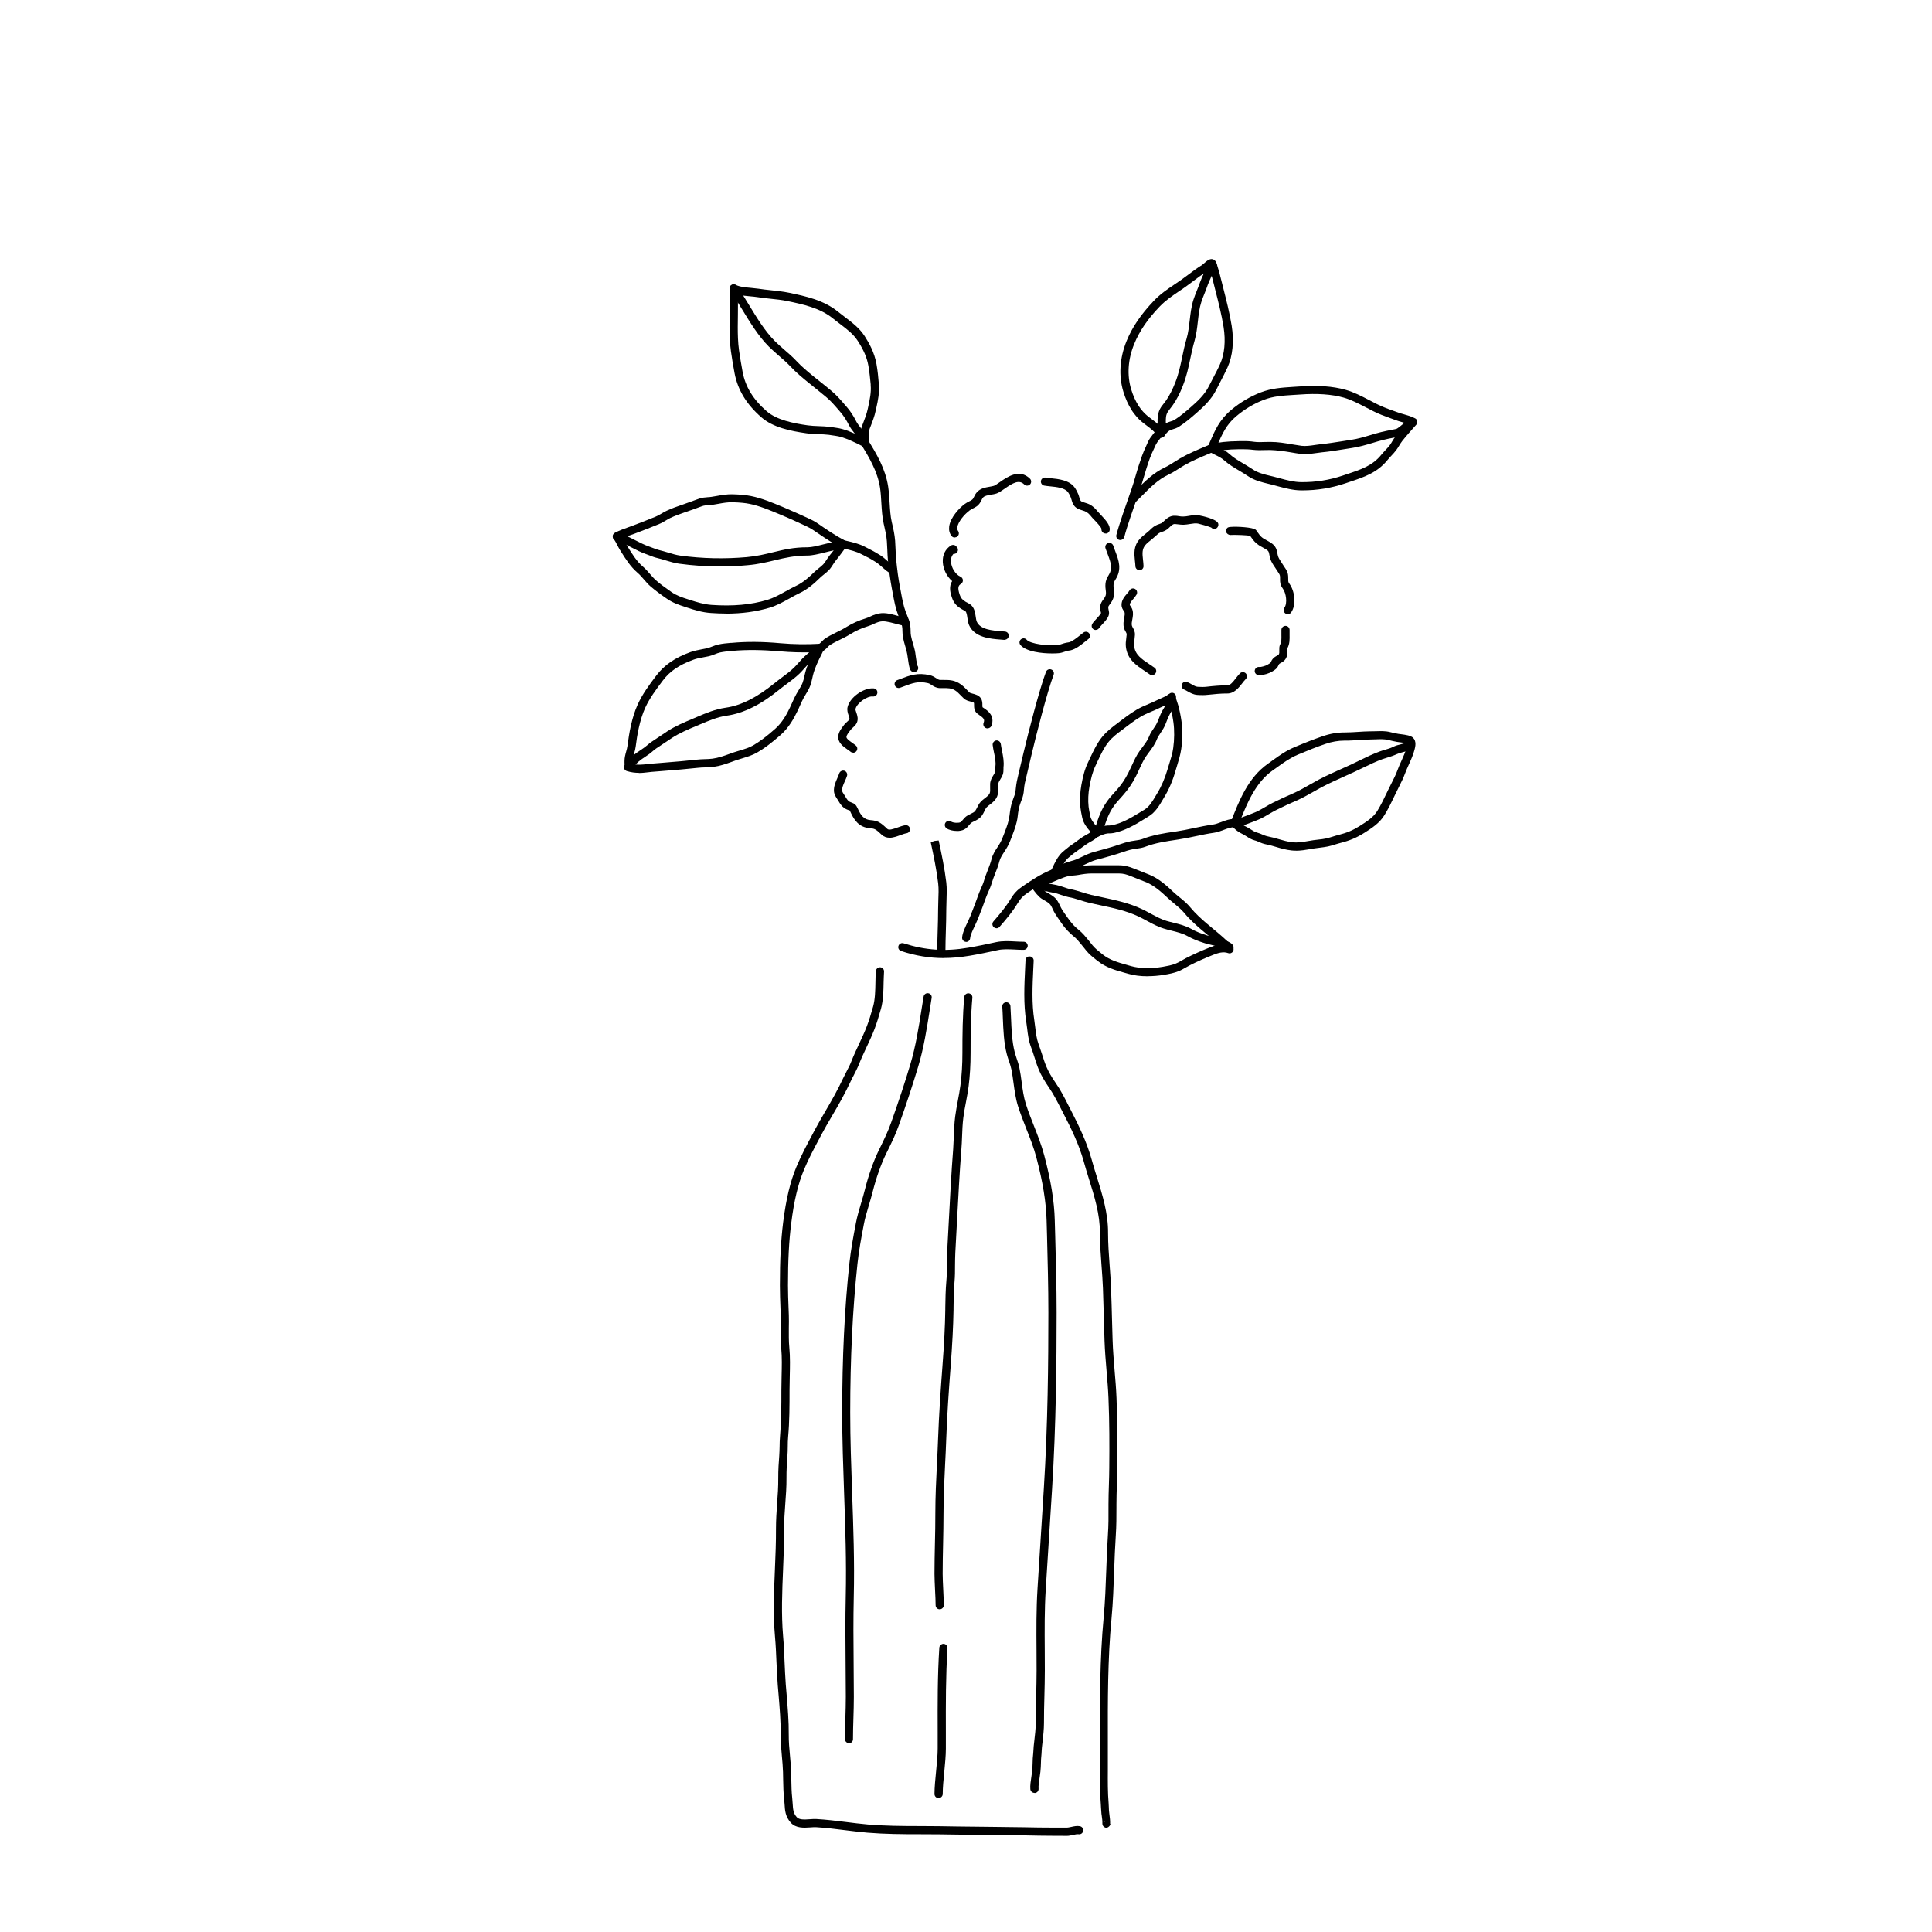 <?xml version="1.0" encoding="UTF-8"?>
<svg xmlns="http://www.w3.org/2000/svg" id="b" data-name="レイヤー 2" viewBox="0 0 271.93 271.93">
  <defs>
    <style>
      .d {
        fill: none;
      }
    </style>
  </defs>
  <g id="c" data-name="レイヤー 1">
    <g>
      <rect class="d" width="271.93" height="271.93"></rect>
      <g>
        <g>
          <g>
            <path d="M132.85,134.85c-2.02,0-3.97-.32-6.02-.99-.3-.1-.47-.42-.37-.72.1-.3.42-.47.72-.37,3.05.98,5.85,1.18,9.1.62,1.36-.23,2.63-.5,3.96-.79.85-.18,1.78-.14,2.68-.09.36.02.72.04,1.06.04h.1c.32,0,.57.26.57.57s-.26.57-.57.57h-.13s-.02,0-.03,0c-.39,0-.72-.02-1.06-.04-.83-.04-1.68-.08-2.38.07-1.35.29-2.62.57-4.01.8-1.26.21-2.46.32-3.63.32Z"></path>
            <path d="M155.74,257.26c-.09,0-.18-.02-.27-.07-.2-.1-.32-.31-.31-.53.01-.35-.03-.72-.09-1.1l-.04-.27c-.03-.27-.04-.54-.06-.81,0-.18-.01-.36-.03-.55-.14-1.58-.13-3.21-.12-4.77v-1.22s0-2.8,0-2.8c-.01-5.73-.03-11.66.52-17.47.21-2.23.29-4.51.37-6.72.06-1.62.12-3.29.23-4.94.09-1.29.09-2.6.08-3.88v-.38c0-.93.03-1.87.06-2.8.02-.78.05-1.57.05-2.36.03-3.11.03-6.44-.11-9.78-.05-1.28-.16-2.58-.27-3.84-.12-1.41-.24-2.87-.29-4.32l-.08-2.77c-.04-1.52-.09-3.03-.14-4.55-.04-1.06-.12-2.13-.2-3.19-.11-1.51-.23-3.07-.23-4.62.02-2.59-.77-5.13-1.54-7.58-.25-.82-.51-1.63-.73-2.45-.68-2.44-1.76-4.63-2.9-6.84l-.31-.6c-.52-1.01-1.05-2.06-1.68-2.97-.62-.89-1.1-1.73-1.42-2.48-.26-.62-.47-1.26-.66-1.88-.14-.45-.29-.91-.46-1.35-.33-.88-.44-1.76-.54-2.62-.04-.32-.08-.64-.13-.96-.4-2.52-.27-5.09-.15-7.58l.05-1.04c.01-.32.23-.58.6-.55.32.01.56.28.55.6l-.05,1.04c-.12,2.54-.24,4.94.14,7.35.05.33.09.67.13,1,.1.82.19,1.6.47,2.35.17.46.32.94.48,1.41.2.63.39,1.22.63,1.79.29.68.73,1.45,1.3,2.27.68.97,1.23,2.05,1.76,3.1l.31.6c1.12,2.18,2.28,4.52,2.99,7.07.22.81.47,1.61.72,2.41.79,2.54,1.61,5.17,1.59,7.93,0,1.5.11,3.04.22,4.53.08,1.08.16,2.16.2,3.24.06,1.52.1,3.04.14,4.56l.08,2.76c.04,1.42.17,2.86.28,4.26.11,1.27.22,2.59.27,3.89.14,3.36.13,6.71.11,9.83,0,.8-.03,1.59-.06,2.38-.03.92-.06,1.84-.06,2.76v.38c0,1.29,0,2.63-.09,3.95-.11,1.63-.17,3.29-.23,4.91-.08,2.22-.16,4.52-.37,6.78-.55,5.75-.53,11.65-.52,17.36v2.8s0,1.23,0,1.23c-.01,1.54-.02,3.14.11,4.67.02.2.03.4.03.6,0,.24.02.47.05.71l.03.26c.06.42.11.85.1,1.3h-.04s.1.05.1.05c-.04.1-.11.26-.29.39-.1.08-.22.11-.34.11ZM155.39,256.23c-.05.04-.09.09-.1.12l.24.07-.14-.19Z"></path>
            <path d="M149.57,258.39c-.21,0-.42,0-.63,0h-.62c-1.39,0-2.77-.03-4.16-.06-3.11-.06-6.22-.06-9.33-.11-1.76-.03-3.51-.05-5.27-.05-2.64,0-5.03-.02-7.46-.22-1.05-.09-2.1-.22-3.16-.35-1.34-.17-2.72-.34-4.08-.42-.25,0-.52,0-.81.03-.9.06-2.02.14-2.75-.67-.77-.86-.82-1.75-.87-2.6-.01-.22-.03-.46-.06-.7-.11-.93-.12-1.86-.14-2.76,0-.35-.01-.7-.02-1.05-.02-.75-.09-1.5-.16-2.25-.09-.99-.18-2.02-.17-3.05.02-1.83-.14-3.72-.29-5.54l-.12-1.42c-.08-1.07-.13-2.15-.18-3.22-.05-1.18-.1-2.41-.21-3.6-.28-3.16-.14-6.37-.01-9.48.08-1.88.16-3.82.15-5.71,0-1.2.08-2.4.16-3.56.09-1.16.17-2.37.16-3.54-.01-1.13.07-2.28.14-3.16.03-.43.04-.86.05-1.3,0-.48.02-.96.06-1.45.19-2.13.19-4.34.19-6.48,0-.69.02-1.32.03-1.94.03-1.31.07-2.67-.05-3.96-.09-.96-.08-1.92-.07-2.85,0-.59.01-1.18,0-1.77l-.04-1.04c-.04-1.05-.08-2.1-.08-3.16,0-3.62.14-6.37.46-8.92.41-3.25,1-5.73,1.87-7.8.66-1.57,1.46-3.09,2.25-4.56l.25-.48c.49-.92,1.01-1.81,1.53-2.71.45-.77.9-1.54,1.33-2.33.44-.8.85-1.61,1.24-2.44.14-.3.3-.59.45-.89.25-.49.5-.95.68-1.43.33-.84.71-1.65,1.08-2.44.38-.82.78-1.66,1.1-2.51.29-.76.57-1.64.88-2.76.28-1.01.31-2.25.33-3.45.01-.55.02-1.07.06-1.55.02-.32.32-.55.62-.53.32.02.55.3.53.61-.03.46-.04.97-.06,1.49-.02,1.21-.05,2.58-.37,3.73-.32,1.15-.61,2.06-.91,2.86-.34.89-.75,1.76-1.14,2.59-.36.77-.73,1.56-1.05,2.37-.21.53-.48,1.05-.73,1.54-.15.28-.3.56-.43.85-.4.85-.82,1.67-1.27,2.5-.43.8-.89,1.58-1.35,2.36-.52.88-1.03,1.76-1.51,2.66l-.25.48c-.77,1.44-1.57,2.94-2.2,4.46-.83,1.98-1.4,4.37-1.79,7.51-.32,2.5-.46,5.21-.46,8.78,0,1.05.04,2.08.08,3.12l.04,1.05c.02.61.01,1.22,0,1.82,0,.94-.02,1.83.07,2.74.13,1.36.09,2.75.06,4.1-.02.62-.03,1.23-.03,1.84,0,2.24,0,4.47-.2,6.65-.04.45-.05.91-.05,1.36,0,.46-.02.91-.05,1.37-.07.85-.14,1.97-.13,3.05.01,1.22-.08,2.45-.17,3.64-.08,1.14-.17,2.32-.16,3.47.01,1.92-.07,3.88-.15,5.77-.13,3.07-.26,6.25,0,9.33.11,1.22.16,2.46.21,3.65.05,1.06.09,2.12.17,3.18l.12,1.42c.15,1.85.32,3.77.3,5.65-.01.97.08,1.97.17,2.93.07.77.14,1.54.17,2.31.01.36.02.71.02,1.07.02.91.03,1.77.13,2.64.03.26.05.52.06.76.05.78.08,1.35.58,1.91.35.39,1.09.34,1.81.29.34-.02.66-.05.95-.03,1.4.08,2.8.25,4.16.42,1.04.13,2.07.26,3.11.35,2.39.2,4.75.22,7.36.22,1.76,0,3.53.03,5.29.06,3.11.05,6.22.05,9.33.11,1.38.03,2.76.05,4.14.05h.63c.41,0,.83,0,1.23,0,.19,0,.41-.06.62-.1.4-.09.81-.18,1.22-.1.31.06.52.36.46.67-.06.31-.35.52-.67.46-.17-.03-.49.04-.76.1-.28.06-.57.13-.85.13-.21,0-.42,0-.63,0Z"></path>
          </g>
          <path d="M119.5,245.35c-.32,0-.57-.26-.57-.57,0-1,.03-1.99.06-2.98.03-.98.06-1.97.06-2.98,0-1.59-.01-3.19-.03-4.78-.03-3.05-.05-6.21.02-9.32.11-4.84-.06-9.77-.23-14.53-.13-3.72-.27-7.57-.27-11.37,0-7.74.33-14.64,1.02-21.07.2-1.84.54-3.67.88-5.44l.02-.12c.19-.99.47-1.95.75-2.88.18-.61.37-1.23.52-1.85.51-2.05,1.2-3.99,1.98-5.6l.17-.34c.58-1.19,1.13-2.32,1.56-3.55,1.14-3.22,1.97-5.75,2.7-8.2.75-2.52,1.17-5.16,1.57-7.72.09-.59.19-1.19.29-1.78.05-.31.35-.53.66-.47.31.05.53.35.47.66-.1.59-.19,1.18-.28,1.78-.41,2.59-.83,5.27-1.61,7.87-.74,2.46-1.57,5.01-2.72,8.25-.45,1.29-1.04,2.5-1.62,3.67l-.17.34c-.75,1.54-1.4,3.4-1.9,5.37-.16.64-.35,1.27-.54,1.91-.28.94-.55,1.83-.72,2.76l-.02.12c-.35,1.82-.67,3.55-.86,5.35-.68,6.39-1.02,13.25-1.02,20.95,0,3.78.14,7.62.27,11.33.17,4.78.35,9.72.23,14.6-.07,3.09-.05,6.23-.02,9.28.01,1.6.03,3.19.03,4.79,0,1.02-.03,2.02-.06,3.02-.03.98-.06,1.96-.06,2.95,0,.32-.26.57-.57.57Z"></path>
          <path d="M132.26,226.51c-.32,0-.57-.26-.57-.57,0-.54-.04-1.34-.08-2.14-.04-.85-.08-1.7-.08-2.28,0-1.39.03-2.78.06-4.18.03-1.45.07-2.91.06-4.37,0-2.28.11-4.59.22-6.82.06-1.17.12-2.35.16-3.52.13-3.55.38-7.15.61-10.2.25-3.29.38-5.78.41-8.08v-.27c.02-1.23.04-2.5.15-3.76.07-.73.07-1.48.07-2.21,0-.61,0-1.22.04-1.83.09-1.5.17-3,.24-4.5.17-3.29.35-6.7.61-10.05.04-.59.07-1.19.09-1.78.04-.91.07-1.86.19-2.79.1-.76.24-1.51.38-2.26.13-.71.27-1.42.36-2.13.19-1.45.28-2.91.28-4.6,0-2.59.02-5.14.26-7.84.03-.32.31-.55.62-.52.32.03.55.31.52.62-.23,2.66-.25,5.18-.25,7.74,0,1.74-.09,3.25-.28,4.75-.1.74-.23,1.47-.37,2.2-.14.73-.28,1.45-.37,2.19-.11.89-.15,1.81-.18,2.69-.02.61-.05,1.22-.1,1.82-.26,3.34-.43,6.74-.61,10.02-.08,1.5-.16,3-.24,4.5-.03.59-.03,1.18-.04,1.76,0,.75,0,1.53-.07,2.31-.11,1.22-.13,2.41-.14,3.68v.27c-.04,2.33-.17,4.84-.42,8.15-.23,3.04-.49,6.62-.61,10.15-.04,1.18-.1,2.36-.16,3.54-.11,2.22-.22,4.52-.22,6.76,0,1.47-.03,2.93-.06,4.4-.03,1.38-.06,2.76-.06,4.15,0,.56.04,1.39.08,2.22.04.83.08,1.65.08,2.2,0,.32-.26.57-.57.58h0Z"></path>
          <path d="M145.59,252.35c-.29,0-.54-.22-.57-.52-.05-.49.06-1.21.16-1.86.04-.28.08-.54.1-.74.04-.45.05-.79.06-1.11.01-.41.02-.81.09-1.39.02-.15.02-.3.03-.44,0-.16.01-.32.03-.48l.08-.72c.1-.86.21-1.75.21-2.59,0-1.27.03-2.53.06-3.8.03-1.19.06-2.39.06-3.58,0-.94,0-1.88-.01-2.83-.02-2.85-.04-5.8.14-8.68.3-4.7.6-9.4.89-14.1.57-9.04.64-17.97.64-24.74,0-3.63-.1-7.31-.19-10.86l-.06-2.13c-.07-2.59-.53-5.41-1.44-8.86-.36-1.38-.9-2.74-1.42-4.05-.4-1.03-.82-2.09-1.16-3.16-.34-1.07-.48-2.16-.63-3.23-.09-.65-.17-1.3-.3-1.94-.08-.39-.21-.77-.34-1.17-.11-.31-.21-.62-.3-.95-.43-1.62-.5-3.41-.57-5.13-.02-.55-.04-1.09-.08-1.61-.02-.32.22-.59.54-.61.32-.01.59.22.61.54.03.52.06,1.07.08,1.64.07,1.66.14,3.38.53,4.88.08.3.18.58.27.87.14.41.29.84.38,1.31.14.66.23,1.34.32,2.02.14,1.06.28,2.06.58,3.03.33,1.04.74,2.08,1.14,3.09.53,1.35,1.08,2.74,1.46,4.18.94,3.54,1.41,6.44,1.48,9.12l.06,2.13c.1,3.56.2,7.25.2,10.9,0,6.78-.07,15.73-.64,24.81-.29,4.7-.59,9.4-.89,14.1-.18,2.85-.16,5.77-.14,8.6,0,.95.01,1.89.01,2.84,0,1.21-.03,2.41-.06,3.61-.03,1.25-.07,2.51-.06,3.77,0,.91-.11,1.84-.21,2.73l-.08.71c-.01.14-.02.27-.03.41,0,.17-.01.35-.03.53-.06.53-.07.9-.08,1.29-.01.35-.02.7-.07,1.18-.02.21-.06.5-.11.81-.08.55-.19,1.23-.15,1.57.03.32-.2.6-.51.63-.02,0-.04,0-.06,0Z"></path>
          <path d="M132.1,253.08c-.32,0-.57-.26-.57-.57,0-.95.12-2.12.23-3.25.11-1.1.22-2.24.22-3.14v-2.35c-.01-3.88-.03-7.9.23-11.86.02-.32.33-.56.61-.54.32.02.56.29.54.61-.25,3.92-.24,7.92-.23,11.78v2.36c0,.96-.11,2.12-.22,3.25-.11,1.1-.22,2.23-.22,3.13,0,.32-.26.57-.57.57Z"></path>
        </g>
        <g>
          <g>
            <path d="M132.49,134.52c-.32,0-.57-.26-.57-.57,0-1.01.03-1.99.06-2.98.03-.97.06-1.95.06-2.94,0-.42.02-.85.03-1.28.03-.81.07-1.65-.02-2.41-.23-1.95-.63-3.82-1.05-5.8l.55-.18.56-.12-.56.12.57-.06c.43,2,.83,3.9,1.07,5.9.1.85.06,1.73.03,2.59-.02.42-.03.83-.03,1.24,0,1-.03,1.99-.06,2.97-.03.98-.06,1.95-.06,2.95,0,.32-.26.57-.57.57Z"></path>
            <g>
              <path d="M125.2,117.91c-.39,0-.77-.11-1.1-.42-.87-.83-1.02-.86-1.67-.92-1.54-.12-2.23-1.17-2.73-2.29-.07-.16-.1-.2-.11-.21h0s-.06-.01-.11-.03c-.07-.03-.16-.06-.27-.1-.64-.27-.95-.78-1.22-1.24-.04-.07-.09-.14-.14-.22-.19-.29-.43-.65-.47-1.1-.05-.68.23-1.3.47-1.85.1-.23.2-.45.27-.67.1-.3.42-.47.72-.38.3.09.47.42.38.72-.08.26-.2.52-.32.79-.21.46-.4.9-.37,1.3.01.15.14.35.27.54.06.09.12.18.17.27.24.4.4.66.67.77l.22.09c.44.16.63.31.87.85.45.99.87,1.54,1.78,1.62,1.04.08,1.42.32,2.37,1.23.23.23.75.06,1.46-.19.35-.13.72-.26,1.07-.32.31-.05.61.15.66.47.06.31-.15.61-.47.66-.26.04-.56.15-.88.27-.48.17-1.02.37-1.54.37Z"></path>
              <path d="M120.09,105.94c-.13,0-.26-.04-.37-.13-.13-.11-.28-.21-.44-.32-.59-.41-1.4-.98-1.29-1.91.06-.56.43-1.05.73-1.44l.08-.11c.12-.15.27-.3.43-.44.12-.11.28-.25.32-.34.05-.1-.03-.34-.11-.56-.11-.33-.25-.74-.14-1.18.32-1.37,2.29-2.75,3.68-2.62.32.03.55.31.51.63-.03.32-.32.54-.63.51-.83-.09-2.25.94-2.44,1.74-.03.12.04.34.12.55.13.38.3.9.05,1.43-.14.29-.37.5-.58.69-.1.09-.21.18-.28.29l-.09.11c-.21.28-.48.62-.5.87-.03.25.44.57.81.84.18.13.36.25.51.38.24.2.28.57.07.81-.11.14-.28.21-.44.21Z"></path>
              <path d="M138.98,102.52c-.07,0-.13-.01-.2-.04-.3-.11-.45-.44-.34-.74.18-.46.02-.67-.58-1.08-.24-.17-.47-.32-.59-.56-.18-.32-.17-.64-.17-.88,0-.16,0-.26-.03-.31-.05-.06-.32-.12-.47-.17-.32-.08-.68-.18-.94-.43-.14-.14-.27-.27-.4-.4-.32-.33-.57-.59-.92-.79-.48-.27-.93-.27-1.54-.27-.17,0-.35,0-.53,0-.51-.02-.86-.25-1.13-.43-.19-.12-.33-.22-.53-.27-1.38-.31-2.12-.03-3.57.52l-.35.13c-.3.11-.63-.04-.74-.33-.11-.3.04-.63.33-.74l.35-.13c1.51-.58,2.52-.96,4.24-.57.4.09.68.28.91.43.23.15.36.23.53.24.17,0,.33,0,.5,0,.71,0,1.37,0,2.11.42.49.28.83.62,1.18.99.12.12.24.24.37.37.06.05.29.11.43.15.39.1.88.23,1.16.66.22.34.21.69.21.94,0,.16,0,.26.03.32.01,0,.14.09.24.16.5.34,1.52,1.05,1.01,2.43-.09.23-.31.37-.54.37Z"></path>
              <path d="M134.66,116.96c-.53,0-1.08-.13-1.43-.37-.26-.18-.33-.54-.15-.8.18-.26.54-.33.8-.15.26.18,1.02.23,1.3.09.11-.06.22-.19.34-.34.16-.19.35-.43.65-.6.15-.09.3-.16.44-.23.28-.14.51-.24.66-.44.1-.14.18-.3.26-.46.13-.26.27-.56.51-.81.17-.19.38-.35.59-.51.3-.23.56-.43.67-.69.08-.2.07-.45.06-.74,0-.2-.01-.4,0-.6.04-.52.27-.89.45-1.18.1-.16.19-.3.24-.46.03-.09.04-.36.04-.49,0-.12,0-.23.01-.3.08-.63-.05-1.29-.2-1.98-.07-.34-.14-.69-.18-1.03-.04-.31.18-.6.49-.65.31-.04.6.18.65.49.04.32.11.64.17.95.15.75.31,1.54.21,2.35,0,.04,0,.1,0,.17,0,.25,0,.6-.11.87-.1.27-.23.48-.35.67-.15.24-.26.42-.28.66-.01.15,0,.31,0,.47.02.38.03.81-.15,1.24-.23.55-.65.87-1.03,1.16-.16.12-.32.24-.45.38-.12.13-.21.32-.31.53-.11.23-.22.45-.37.65-.32.43-.72.62-1.08.79-.12.06-.24.11-.35.18-.12.07-.22.2-.35.35-.18.21-.37.45-.69.62-.28.15-.66.22-1.05.22Z"></path>
            </g>
          </g>
          <g>
            <g>
              <path d="M141.38,90.06s-.04,0-.06,0l-.48-.04c-1.46-.11-3.67-.29-4.44-2.03-.14-.33-.19-.68-.24-1.03-.05-.37-.11-.75-.26-.91-.05-.06-.21-.14-.33-.2-.1-.05-.21-.11-.29-.16-.58-.36-1.02-.77-1.29-1.57-.16-.45-.52-1.5.03-2.33-.74-.63-1.26-1.64-1.32-2.66-.06-1.01.36-1.87,1.15-2.35.25-.15.57-.09.75.13.23.19.24.42.23.54-.04.31-.32.54-.63.51-.31.33-.37.76-.35,1.09.05.88.64,1.81,1.34,2.12.2.09.33.28.34.49.01.22-.1.42-.28.53-.36.21-.51.54-.16,1.54.15.44.35.68.82.97.06.04.13.07.21.11.21.11.45.23.64.43.41.43.49,1.02.57,1.54.04.28.08.55.16.73.49,1.11,2.21,1.24,3.47,1.34l.5.04c.32.03.55.31.52.63-.03.3-.28.52-.57.52Z"></path>
              <path d="M134.38,75.66c-.17,0-.34-.08-.45-.22-.29-.37-.4-.84-.33-1.36.18-1.25,1.4-2.56,2.17-3.13.2-.15.42-.27.64-.38.14-.07.28-.14.4-.23.12-.08.19-.22.3-.44.09-.19.2-.4.38-.61.48-.56,1.21-.68,1.79-.78.21-.04.42-.07.61-.13.17-.05.5-.29.82-.51,1.04-.73,2.78-1.96,4.26-.49.22.22.22.59,0,.81-.22.22-.59.22-.81,0-.73-.73-1.61-.21-2.78.61-.43.3-.8.56-1.15.67-.23.07-.49.12-.76.16-.46.08-.9.15-1.11.4-.08.1-.15.22-.22.37-.14.28-.31.62-.68.87-.16.11-.33.2-.51.29-.16.09-.33.17-.49.29-.74.55-1.61,1.6-1.72,2.36-.04.28.04.42.1.5.19.25.15.61-.1.81-.1.08-.23.12-.35.12Z"></path>
              <path d="M155.6,75.08s-.05,0-.08,0c-.31-.04-.53-.33-.49-.65-.04-.24-.75-.99-1.02-1.27-.18-.18-.32-.34-.41-.45-.23-.29-.43-.48-.67-.64-.16-.1-.35-.16-.57-.23-.23-.07-.49-.15-.74-.29-.55-.31-.7-.85-.81-1.24-.03-.11-.07-.23-.11-.33-.12-.28-.25-.53-.38-.71-.46-.61-1.61-.73-2.54-.82-.3-.03-.57-.06-.8-.1-.31-.05-.52-.35-.47-.66.05-.31.36-.52.66-.47.21.04.46.06.72.09,1.09.11,2.58.26,3.34,1.27.24.32.42.7.53.96.06.15.11.3.15.46.1.33.15.48.28.56.14.08.31.13.5.19.27.08.57.17.87.36.34.22.64.5.95.89.07.09.2.22.35.38.81.85,1.42,1.55,1.33,2.22-.04.29-.29.5-.57.5Z"></path>
              <path d="M154.23,88.67c-.1,0-.19-.02-.28-.07-.28-.15-.38-.5-.22-.78.11-.2.32-.43.57-.7.2-.22.63-.68.67-.85-.01-.04-.03-.12-.05-.2-.04-.18-.09-.41-.07-.68.04-.45.23-.72.44-1.01.33-.43.41-.67.37-1.05-.11-.87-.18-1.51.37-2.36.6-.93.37-1.66-.13-2.99-.1-.26-.2-.53-.3-.81-.1-.3.06-.63.36-.73.3-.1.63.06.73.36.09.27.19.53.28.77.5,1.32.97,2.56.02,4.02-.32.5-.29.8-.2,1.52.1.86-.16,1.4-.59,1.96-.17.22-.2.28-.21.41,0,.09.01.2.04.33.03.14.06.27.07.42.04.56-.45,1.1-.97,1.66-.15.17-.36.39-.41.48-.11.19-.3.29-.5.29Z"></path>
              <path d="M148.09,91.97c-1.43,0-3.62-.23-4.45-1.17-.21-.24-.19-.6.05-.81.24-.21.6-.19.81.05.54.62,3.06.89,4.42.74.17-.02.36-.08.56-.15.18-.06.37-.12.56-.16.08-.02.15-.03.23-.04.06,0,.13-.02.19-.03.48-.12,1.12-.64,1.58-1.01.17-.13.32-.26.46-.36.25-.19.62-.14.8.12.19.25.14.61-.12.8-.12.09-.26.21-.42.33-.58.47-1.31,1.06-2.03,1.24-.1.03-.2.04-.3.05l-.16.03c-.15.03-.29.08-.43.13-.23.08-.5.17-.8.2-.23.03-.57.04-.96.04Z"></path>
            </g>
            <g>
              <path d="M162.14,95.02c-.12,0-.23-.03-.33-.11-.23-.16-.46-.32-.69-.47-1.21-.81-2.45-1.64-2.65-3.4-.05-.43,0-.82.05-1.19.02-.18.05-.36.06-.54,0-.14-.03-.2-.13-.38-.08-.14-.18-.31-.24-.53-.15-.5-.06-.98.02-1.41.06-.31.11-.61.05-.82-.01-.05-.06-.11-.11-.19-.13-.18-.32-.46-.31-.87,0-.66.43-1.16.78-1.57.13-.15.26-.29.34-.44.16-.27.52-.36.79-.2.27.16.36.52.2.79-.12.2-.28.39-.45.6-.25.29-.5.59-.5.83,0,.04.03.09.11.21.09.13.2.29.26.5.15.48.06.95-.02,1.37-.06.33-.12.63-.05.87.03.1.08.19.14.3.13.23.31.53.28,1.01-.01.21-.04.42-.06.63-.04.32-.08.63-.05.91.14,1.23,1.02,1.82,2.15,2.57.24.16.48.32.72.49.26.18.32.54.13.8-.11.16-.29.24-.47.24Z"></path>
              <path d="M160.38,80.25c-.31,0-.56-.24-.57-.55-.01-.27-.04-.53-.07-.77-.1-1-.21-2.04.64-3.02.28-.32.59-.57.89-.81.18-.14.35-.29.52-.44l.09-.09c.28-.27.57-.54,1.02-.72l.26-.09c.25-.09.36-.12.53-.29l.11-.1c.37-.36.86-.82,1.58-.78.2,0,.39.03.57.06.19.03.39.06.6.05.26,0,.51-.05.77-.09.45-.08.97-.16,1.52-.06.25.05,2.46.49,2.63,1.15.06.21-.02.46-.18.6-.24.21-.6.19-.81-.05,0,0,0,0,0,0-.39-.17-1.63-.52-1.86-.56-.35-.07-.7,0-1.11.06-.31.05-.62.1-.94.11-.27,0-.52-.03-.77-.06-.15-.02-.31-.04-.46-.05-.24.01-.42.16-.73.46l-.11.11c-.35.33-.65.44-.95.54l-.22.08c-.24.09-.41.25-.65.48l-.1.09c-.19.17-.39.34-.59.5-.28.22-.54.43-.75.67-.5.57-.47,1.16-.36,2.14.03.27.06.55.07.84.02.32-.23.59-.55.6-.01,0-.02,0-.03,0Z"></path>
              <path d="M181.25,86.45c-.12,0-.23-.03-.33-.11-.26-.18-.32-.54-.14-.8.45-.63.25-2.07-.23-2.71-.38-.51-.38-.92-.38-1.32,0-.1,0-.21,0-.33-.02-.27-.1-.38-.27-.64-.06-.09-.13-.19-.2-.3-.06-.1-.14-.22-.22-.34-.26-.38-.55-.82-.68-1.23-.07-.22-.1-.42-.14-.6-.07-.39-.09-.51-.42-.72-.18-.11-.34-.2-.5-.29-.37-.2-.75-.41-1.13-.8-.13-.14-.24-.28-.35-.43-.05-.08-.11-.15-.17-.23-.04-.04-.08-.11-.12-.17-.41-.12-2.09-.16-2.65-.14-.05.01-.1.02-.15.01-.25-.01-.51-.18-.58-.42-.07-.24.02-.49.22-.63.06-.04.2-.07.39-.09h0s.03,0,.04,0c.95-.08,3.05.07,3.46.37.14.1.21.24.26.32.09.12.16.21.23.31.07.1.15.21.24.3.26.27.52.41.86.59.18.1.37.2.57.33.75.48.84,1.01.93,1.48.03.14.05.3.11.47.08.25.33.62.53.93.09.13.17.26.24.37.06.1.12.18.17.26.21.31.44.63.47,1.22,0,.15.01.28.01.4,0,.33,0,.43.16.64.75,1.01,1.02,2.97.24,4.06-.11.16-.29.24-.47.24Z"></path>
              <path d="M177.3,95.03c-.08,0-.15,0-.22-.02-.31-.05-.53-.35-.47-.66.05-.31.35-.52.66-.47.19.03.87-.16,1.12-.31l.14-.09c.13-.07.22-.13.3-.21.02-.02.04-.08.07-.13.05-.11.11-.25.23-.39.21-.25.45-.38.62-.47.22-.12.26-.14.31-.38,0-.05,0-.2,0-.3,0-.31-.02-.64.13-.9.19-.34.18-.81.17-1.31,0-.26-.01-.51,0-.76.02-.32.3-.55.61-.54.32.02.56.3.54.61-.01.21,0,.43,0,.65.01.61.03,1.29-.32,1.91,0,0,.01.19.02.3,0,.19.01.39-.02.56-.15.78-.61,1.02-.9,1.18-.14.07-.21.11-.27.19-.01.02-.04.07-.06.12-.06.13-.14.31-.31.48-.19.19-.37.29-.53.39l-.12.07c-.3.19-1.1.48-1.69.48Z"></path>
              <path d="M169.18,97.83c-.22,0-.44,0-.66-.02-.56-.04-.99-.29-1.36-.5-.16-.09-.32-.19-.5-.26-.29-.12-.43-.46-.3-.75.12-.29.47-.43.75-.3.22.09.42.21.62.32.32.18.57.33.87.35.46.03.93.03,1.31-.02.63-.08,2.04-.21,2.85-.19,0,0,.01,0,.01,0,.4,0,.77-.47,1.16-.98.2-.25.4-.51.6-.71.22-.22.59-.22.81,0,.22.22.22.59,0,.81-.18.18-.34.39-.51.61-.5.64-1.12,1.43-2.11,1.42-.69-.02-1.98.1-2.67.18-.27.03-.57.05-.88.05Z"></path>
            </g>
            <path d="M135.99,132.57s-.02,0-.03,0c-.32-.02-.56-.29-.54-.61.04-.64.45-1.5.81-2.25.14-.29.26-.55.34-.75l.16-.42c.33-.83.65-1.66.94-2.5.12-.34.26-.67.4-.99.17-.38.33-.74.44-1.13.14-.49.33-.96.51-1.43.21-.54.41-1.04.54-1.57.16-.65.5-1.17.83-1.67.14-.21.28-.43.4-.65.22-.4.39-.86.56-1.3l.07-.19c.34-.88.58-1.56.67-2.35.08-.71.18-1.31.38-1.93.06-.17.12-.34.18-.5.13-.33.24-.62.28-.94l.04-.37c.04-.35.08-.7.15-1.05.18-.85.39-1.69.59-2.54l.34-1.43c.65-2.77,2.24-8.96,3.17-11.43.11-.3.44-.45.74-.34.3.11.45.44.34.74-.91,2.43-2.48,8.55-3.12,11.29l-.34,1.44c-.2.84-.4,1.67-.59,2.51-.07.32-.1.62-.13.93l-.04.39c-.06.47-.2.85-.35,1.22-.06.14-.11.29-.16.45-.18.52-.26,1.05-.33,1.69-.11,1.01-.45,1.87-.74,2.64l-.07.19c-.18.48-.37.98-.63,1.45-.14.25-.29.49-.45.73-.29.44-.56.86-.68,1.31-.15.61-.37,1.17-.59,1.72-.17.44-.35.88-.48,1.33-.13.46-.31.87-.49,1.27-.13.29-.26.59-.37.9-.29.86-.63,1.7-.96,2.55l-.16.41c-.09.22-.22.51-.37.83-.29.59-.67,1.4-.7,1.82-.02.31-.27.54-.57.54Z"></path>
          </g>
          <g>
            <path d="M140.26,130.65c-.13,0-.27-.05-.38-.14-.24-.21-.27-.57-.06-.81,1-1.16,1.77-2.08,2.46-3.22.43-.72.94-1.25,1.58-1.68l.17-.12c1.15-.78,2.34-1.58,3.65-2.13.62-.26,1.18-.55,1.83-.9.43-.23.85-.35,1.26-.46.27-.07.53-.15.8-.26.26-.11.51-.23.75-.35.53-.26,1.09-.52,1.73-.69.82-.21,1.63-.45,2.44-.68.31-.09.62-.2.92-.3.58-.2,1.17-.4,1.82-.52.2-.04.39-.06.58-.09.36-.05.67-.09.99-.21,1.49-.58,3.07-.82,4.59-1.04l.32-.05c.79-.12,1.57-.28,2.35-.45.86-.18,1.75-.37,2.65-.49.38-.05.76-.2,1.17-.35.6-.23,1.21-.47,1.94-.43.32.01.56.28.55.6-.01.32-.28.57-.6.55-.46-.01-.96.16-1.48.36-.45.17-.91.35-1.42.42-.85.12-1.72.3-2.56.48-.79.17-1.6.34-2.42.46l-.32.05c-1.46.22-2.97.44-4.34.97-.45.17-.86.23-1.26.28-.17.02-.34.04-.52.08-.57.11-1.1.29-1.66.48-.32.11-.64.22-.97.31-.83.24-1.64.48-2.48.69-.53.14-1.01.37-1.52.61-.26.13-.53.25-.8.37-.31.13-.62.22-.94.31-.36.1-.71.2-1.03.37-.59.31-1.22.64-1.92.94-1.21.51-2.35,1.28-3.46,2.03l-.17.12c-.51.34-.89.75-1.24,1.33-.74,1.22-1.53,2.17-2.58,3.37-.11.13-.27.2-.43.2Z"></path>
            <g>
              <path d="M182.39,119.73c-.2,0-.4,0-.61-.03-.76-.08-1.5-.29-2.2-.5l-.59-.17c-.17-.05-.34-.08-.5-.12-.35-.07-.71-.15-1.1-.32-.31-.13-.53-.24-.78-.3-.47-.13-.81-.34-1.13-.55-.14-.09-.28-.18-.44-.27l-.16-.08c-.43-.22-.97-.5-1.53-1.21-.13-.16-.16-.37-.08-.56,1.12-2.89,2.4-6.17,5.2-8.13l.64-.46c.98-.71,1.91-1.37,3.1-1.87,1.46-.62,2.7-1.1,3.91-1.52,1.06-.37,2.11-.56,3.2-.55.62,0,1.23-.04,1.85-.08.61-.04,1.22-.08,1.84-.08h.01c.21,0,.42,0,.63-.01.65-.02,1.32-.05,1.97.11.4.1.79.19,1.2.26.07.01.18.03.31.04.8.1,1.44.2,1.76.51.51.49.32,1.26.21,1.68-.19.73-.5,1.42-.8,2.08-.19.42-.37.83-.53,1.25-.24.66-.56,1.3-.87,1.91-.14.27-.27.54-.4.81l-.15.31c-.45.95-.92,1.93-1.48,2.84-.7,1.15-1.79,1.84-2.85,2.51-1.08.68-2.03,1.08-3.33,1.41-.25.06-.49.14-.73.21-.34.11-.68.21-1.04.29-.4.08-.79.13-1.19.18-.23.03-.47.05-.7.09-.22.03-.43.07-.65.11-.64.11-1.29.22-1.98.22ZM174.47,115.72c.32.33.62.49.94.65l.17.09c.19.1.36.21.52.31.28.18.52.33.82.41.31.08.58.2.87.33.35.15.64.22.95.28.19.04.37.08.57.13l.6.17c.66.19,1.34.39,2,.46.77.08,1.5-.05,2.27-.18.22-.04.44-.08.67-.11.25-.04.5-.07.74-.09.36-.04.72-.08,1.08-.16.32-.07.62-.17.93-.26.26-.08.53-.17.79-.23,1.19-.3,2.02-.65,2.96-1.24,1.03-.65,1.96-1.24,2.52-2.16.53-.86.98-1.82,1.42-2.74l.15-.31c.13-.28.28-.56.42-.84.31-.61.6-1.18.82-1.78.16-.45.36-.89.56-1.33.29-.65.57-1.26.74-1.9.03-.13.13-.48.09-.59-.12-.04-.82-.13-1.08-.16-.15-.02-.28-.03-.36-.05-.43-.08-.85-.17-1.27-.28-.5-.12-1.09-.1-1.66-.08-.23,0-.48.01-.67.02h0c-.59,0-1.18.04-1.76.08-.65.04-1.29.09-1.94.08h-.06c-.91,0-1.84.16-2.76.48-1.18.41-2.4.89-3.84,1.5-1.07.45-1.95,1.08-2.88,1.75l-.65.46c-2.41,1.69-3.62,4.63-4.66,7.28Z"></path>
              <path d="M173.97,116.58c-.22,0-.43-.13-.53-.34-.13-.29,0-.63.29-.76.52-.23,1.05-.42,1.57-.62.5-.18.99-.37,1.49-.58.43-.19.83-.43,1.26-.68.35-.21.7-.41,1.06-.59,1.02-.51,1.96-.94,2.87-1.33.8-.35,1.55-.77,2.33-1.22.44-.25.88-.5,1.33-.74,1.02-.54,2.1-1.02,3.13-1.48.53-.24,1.06-.47,1.58-.72.35-.16.69-.33,1.03-.5.92-.45,1.87-.91,2.87-1.27.24-.09.48-.16.73-.23.39-.12.75-.22,1.08-.39.38-.19.77-.29,1.14-.38.3-.08.59-.15.84-.27.29-.13.63,0,.76.29.13.29,0,.63-.29.76-.35.16-.69.25-1.03.33-.33.08-.64.17-.92.3-.42.2-.85.33-1.26.46-.22.07-.45.13-.67.21-.95.34-1.83.77-2.76,1.22-.35.17-.69.34-1.05.5-.53.25-1.06.49-1.6.73-1.02.46-2.07.93-3.07,1.45-.44.23-.87.48-1.3.72-.78.44-1.58.9-2.45,1.27-.89.38-1.81.81-2.81,1.31-.34.17-.66.36-.99.55-.44.26-.89.53-1.38.74-.52.23-1.04.42-1.56.61-.5.18-1,.37-1.5.59-.08.03-.15.05-.23.05Z"></path>
            </g>
            <g>
              <path d="M148.34,123.62c-.09,0-.18-.02-.26-.06-.28-.14-.4-.49-.26-.77.11-.21.21-.43.31-.64.3-.65.62-1.32,1.08-1.88.17-.2.36-.36.56-.53l.18-.15c.34-.3.7-.56,1.07-.81.23-.16.46-.32.69-.5.41-.32.9-.64,1.52-.97.16-.09.34-.23.52-.37.39-.3.83-.65,1.3-.74.31-.06.61.15.67.46.06.31-.15.61-.46.67-.2.04-.54.3-.81.51-.24.19-.47.37-.68.48-.56.3-1,.59-1.36.87-.25.19-.5.37-.75.54-.33.23-.65.46-.96.73l-.2.17c-.15.12-.29.24-.41.39-.37.44-.63,1.02-.92,1.63-.1.23-.21.45-.32.67-.1.2-.3.32-.51.32Z"></path>
              <g>
                <path d="M154.36,117.82c-.17,0-.34-.08-.45-.22-.13-.17-.27-.33-.4-.49-.5-.59-1.02-1.2-1.2-2.08l-.03-.16c-.08-.4-.17-.8-.21-1.2-.1-1-.06-2.12.13-3.16.22-1.22.47-2.24.96-3.25l.27-.57c.48-1.02.98-2.08,1.69-2.96.66-.81,1.46-1.41,2.24-1.99l.38-.29c.98-.74,1.92-1.45,3-1.96.32-.15.64-.29.96-.42.37-.16.74-.31,1.11-.5.17-.08.36-.17.57-.26.44-.19.94-.41,1.19-.65.17-.16.43-.2.64-.1.21.1.34.33.32.56-.02.19.09.51.18.76.04.13.09.25.12.37.19.68.35,1.45.46,2.22.17,1.2.16,2.64-.03,3.95-.12.83-.36,1.61-.59,2.36-.09.27-.17.55-.25.82-.37,1.31-.91,2.55-1.55,3.6l-.23.39c-.49.83-1.04,1.76-1.97,2.32l-.6.37c-.66.41-1.35.83-2.06,1.17-.83.4-1.5.64-2.24.79-.21.04-.4.05-.59.06h-.22c-.46.04-.92.24-1.35.45-.08.04-.17.06-.25.06ZM164.54,99.03c-.24.12-.48.23-.71.33-.19.08-.36.16-.51.23-.39.2-.79.36-1.18.53-.3.13-.61.25-.91.4-.97.46-1.83,1.11-2.73,1.79l-.46.35c-.76.56-1.47,1.09-2.03,1.79-.62.77-1.09,1.77-1.54,2.73l-.27.58c-.43.89-.65,1.83-.86,2.95-.17.94-.22,1.94-.12,2.84.04.36.12.73.19,1.09l.03.17c.12.59.5,1.04.95,1.57.05.06.09.11.14.17.42-.18.87-.33,1.36-.36h.26c.13-.02.26-.02.4-.05.64-.13,1.23-.34,1.97-.7.66-.32,1.32-.72,1.95-1.11l.61-.37c.68-.41,1.13-1.18,1.57-1.92l.24-.4c.58-.95,1.08-2.13,1.43-3.32.08-.29.17-.57.26-.85.23-.74.45-1.44.55-2.18.17-1.21.18-2.53.03-3.62-.1-.72-.25-1.44-.43-2.08-.03-.1-.06-.2-.1-.31-.03-.07-.05-.15-.08-.23Z"></path>
                <path d="M154.69,117.32c-.05,0-.11,0-.17-.03-.3-.09-.47-.41-.38-.72.45-1.48.84-2.61,1.7-3.81.31-.44.67-.83,1.01-1.21l.3-.33c.69-.78,1.19-1.51,1.66-2.44.16-.32.31-.65.47-.98.32-.7.65-1.43,1.1-2.07.13-.18.26-.36.4-.54.38-.51.74-.99.95-1.52.17-.44.42-.82.67-1.18.12-.18.24-.35.34-.53.15-.27.27-.57.4-.9.07-.17.14-.35.21-.52.16-.36.37-.73.59-1.08.04-.11.11-.66.14-.89.02-.18.04-.33.06-.41.06-.31.36-.51.67-.46.31.06.52.36.46.67-.01.07-.03.19-.05.34-.1.77-.16,1.12-.3,1.35-.19.31-.38.64-.51.94-.07.16-.13.32-.19.48-.13.35-.27.71-.47,1.05-.12.2-.25.4-.38.6-.22.33-.43.64-.55.96-.26.68-.69,1.24-1.1,1.79-.13.17-.25.34-.37.51-.39.55-.7,1.23-1,1.88-.16.35-.32.7-.49,1.03-.52,1.01-1.08,1.83-1.83,2.67l-.3.34c-.34.37-.66.73-.93,1.11-.76,1.06-1.1,2.06-1.53,3.48-.08.25-.3.41-.55.41Z"></path>
              </g>
            </g>
            <g>
              <path d="M161.51,137.41c-.96,0-1.87-.11-2.63-.33l-.58-.16c-1.3-.36-2.64-.73-3.82-1.68l-.22-.17c-.49-.39-.95-.75-1.37-1.27l-.36-.45c-.29-.36-.58-.72-.89-1.07-.18-.2-.38-.37-.58-.54-.14-.12-.28-.23-.41-.36-.46-.43-.84-.87-1.27-1.48l-.14-.21c-.24-.35-.49-.69-.71-1.05-.14-.22-.25-.45-.36-.68-.08-.17-.16-.35-.26-.51-.2-.33-.58-.54-.94-.74-.13-.07-.25-.14-.35-.21-.46-.29-.91-.89-1.39-1.53-.11-.15-.14-.33-.09-.51.05-.17.18-.31.35-.38.27-.1.72-.3,1.24-.54,1.18-.53,2.65-1.2,3.47-1.35.25-.05.51-.07.76-.1.2-.02.4-.04.6-.07.72-.12,1.37-.23,2.09-.23h3.83s0,0,.01,0c.81,0,1.44.19,2.14.47.37.15.74.3,1.11.44.34.13.69.27,1.03.41,1.3.53,2.42,1.52,3.36,2.42.29.27.59.52.9.77.53.43,1.08.88,1.54,1.45.68.82,1.52,1.58,2.18,2.15.32.27.64.54.97.81.94.78,1.92,1.59,2.76,2.51.18.19.2.49.06.71-.15.22-.42.31-.67.22-.69-.25-1.42-.03-2.1.24-1.21.48-2.32.97-3.31,1.48-.18.09-.35.19-.53.29-.34.19-.69.4-1.08.55-.64.25-1.31.38-1.99.49-.79.14-1.59.2-2.34.2ZM146.58,124.87c.24.3.47.56.64.67.09.06.19.12.3.17.44.25,1,.56,1.35,1.14.12.2.23.42.33.63.09.18.17.37.28.54.22.34.45.68.69,1.01l.15.21c.38.54.71.93,1.11,1.3.12.11.24.22.37.32.24.2.48.41.69.64.33.36.63.74.94,1.12l.35.44c.35.42.74.74,1.2,1.1l.22.18c1,.8,2.17,1.12,3.41,1.47l.59.17c1.2.34,2.82.38,4.46.1.64-.11,1.22-.22,1.77-.43.31-.12.61-.29.92-.47.19-.11.38-.22.57-.32,1.02-.52,2.17-1.04,3.41-1.53.38-.15.79-.29,1.23-.37-.51-.47-1.05-.92-1.58-1.36-.33-.27-.66-.54-.98-.82-.69-.6-1.59-1.39-2.32-2.29-.4-.48-.88-.87-1.38-1.29-.33-.27-.66-.54-.96-.83-.87-.82-1.89-1.73-3-2.19-.34-.14-.68-.27-1.02-.4-.37-.15-.75-.29-1.12-.45-.61-.25-1.08-.39-1.71-.39h-3.84c-.63,0-1.23.09-1.89.21-.23.04-.46.06-.69.08-.22.02-.44.04-.66.08-.69.13-2.15.79-3.21,1.27-.22.1-.42.19-.6.27Z"></path>
              <path d="M173.05,133.91c-.17,0-.33-.07-.44-.21-.25-.25-1.76-.62-2.33-.76-.28-.07-.52-.13-.66-.17-1.01-.31-1.77-.62-2.49-1.02-.67-.37-1.43-.56-2.24-.76-.36-.09-.72-.18-1.07-.29-.87-.26-1.65-.69-2.41-1.1-.38-.2-.75-.41-1.14-.59-1.72-.82-3.54-1.2-5.46-1.61-.5-.11-1-.21-1.49-.33-.45-.1-.89-.24-1.33-.38-.55-.17-1.06-.33-1.59-.42-.28-.05-.66-.18-1.06-.31-.33-.11-.69-.24-.89-.27-1.18-.21-1.94-.4-2.98-.78-.3-.11-.45-.44-.34-.74.11-.3.44-.45.74-.34.98.36,1.68.54,2.79.73.28.05.66.18,1.06.31.33.11.69.24.89.27.6.11,1.18.29,1.73.46.41.13.83.26,1.25.36.49.11.98.22,1.48.32,1.9.41,3.87.82,5.71,1.7.4.19.8.41,1.19.62.74.4,1.44.78,2.19,1.01.33.1.68.18,1.02.27.84.21,1.72.43,2.52.88.64.36,1.34.64,2.26.92.13.04.34.09.59.15,1.66.41,2.57.69,2.95,1.15.2.25.16.61-.08.81-.11.09-.24.13-.36.13Z"></path>
            </g>
          </g>
          <g>
            <g>
              <path d="M128.68,94.61c-.12,0-.24-.03-.34-.1-.27-.18-.36-.4-.6-2.13l-.04-.28c-.06-.38-.17-.76-.29-1.16-.12-.41-.24-.83-.32-1.26-.05-.28-.06-.56-.07-.85,0-.22-.01-.44-.05-.66-.06-.38-.22-.75-.38-1.16-.06-.15-.12-.3-.18-.45-.37-.98-.56-2-.74-2.99l-.13-.68c-.23-1.23-.41-2.5-.56-4-.05-.52-.07-1.03-.09-1.54-.02-.38-.03-.76-.06-1.15-.06-.8-.22-1.49-.4-2.28l-.04-.16c-.22-.98-.28-2-.34-2.99-.04-.73-.08-1.42-.18-2.1-.35-2.32-1.51-4.23-2.74-6.26l-.15-.24c-.16-.27-.08-.63.19-.79.27-.16.63-.08.79.19l.15.24c1.29,2.13,2.51,4.14,2.9,6.68.11.73.15,1.48.2,2.21.06.98.11,1.91.31,2.8l.04.16c.19.81.36,1.57.43,2.45.03.4.05.79.06,1.18.02.49.04.98.09,1.48.14,1.46.31,2.7.54,3.89l.13.69c.17.94.35,1.91.68,2.79.05.14.11.28.17.42.18.44.37.9.45,1.41.04.27.06.54.06.81,0,.23.01.46.05.69.07.39.18.76.29,1.13.12.41.25.84.32,1.29l.04.31c.04.3.16,1.15.24,1.45.05.06.09.13.11.21.09.31-.09.62-.4.71-.05.01-.1.02-.15.02Z"></path>
              <g>
                <path d="M121.77,62.93c-.09,0-.18-.02-.27-.07-1.12-.58-2.75-1.38-3.9-1.52-.16-.02-.33-.04-.49-.07-.15-.02-.31-.05-.46-.07-.47-.06-.95-.07-1.42-.09-.55-.02-1.12-.04-1.69-.12-2.34-.33-4.74-.84-6.36-2.24-2.1-1.82-3.34-3.86-3.79-6.23-.19-1.02-.37-2.04-.51-3.07-.17-1.22-.2-2.38-.2-3.44,0-.58,0-1.17.02-1.75.02-1.2.04-2.43-.02-3.63-.01-.2.09-.4.25-.51.17-.11.38-.13.57-.04.63.3,1.4.37,2.21.44.36.03.72.07,1.07.12.57.09,1.14.15,1.71.21.85.09,1.72.18,2.59.36,2.29.48,4.88,1.02,6.93,2.71.32.26.65.51.98.76.97.74,1.98,1.5,2.7,2.61.66,1.03,1.38,2.3,1.68,3.97.16.91.25,1.81.32,2.69v.13c.12,1.17-.11,2.25-.34,3.3l-.09.4c-.16.79-.45,1.53-.73,2.25l-.11.28c-.18.46-.15.84-.12,1.36.01.21.03.43.03.67,0,.2-.1.39-.27.5-.09.06-.2.09-.3.09ZM103.86,41.43c.02.96,0,1.92,0,2.86,0,.58-.02,1.16-.02,1.74,0,1.02.02,2.13.18,3.29.14,1.01.32,2.01.5,3.01.39,2.11,1.51,3.93,3.41,5.57,1.41,1.21,3.71,1.68,5.77,1.97.51.07,1.02.09,1.56.11.51.02,1.02.04,1.52.1.16.02.33.04.49.07.15.02.3.05.46.07,1.04.13,2.28.65,3.4,1.2-.02-.47,0-.94.21-1.49l.11-.28c.27-.7.53-1.37.68-2.06l.09-.41c.21-1.01.42-1.96.33-2.96v-.13c-.09-.89-.17-1.73-.32-2.59-.21-1.18-.65-2.21-1.52-3.55-.61-.94-1.49-1.6-2.42-2.31-.34-.26-.69-.52-1.02-.79-1.83-1.51-4.27-2.02-6.43-2.47-.81-.17-1.62-.25-2.47-.34-.59-.06-1.18-.12-1.77-.22-.32-.05-.66-.08-1-.11-.58-.05-1.17-.11-1.75-.25Z"></path>
                <path d="M121.65,62.74c-.26,0-.5-.18-.56-.45-.07-.34-.5-.9-.85-1.35-.29-.37-.55-.72-.72-1.05-.39-.77-.77-1.35-1.2-1.85l-.28-.33c-.57-.66-1.1-1.28-1.77-1.84-.5-.42-1.01-.83-1.52-1.24l-.87-.7c-.95-.77-1.8-1.48-2.63-2.36-.49-.52-1.03-.99-1.6-1.48-.49-.43-.98-.85-1.44-1.31-1.46-1.46-2.64-3.41-3.79-5.29-.56-.91-1.08-1.78-1.62-2.56-.18-.26-.11-.62.15-.8.26-.18.62-.12.8.15.56.82,1.09,1.69,1.66,2.62,1.11,1.82,2.26,3.71,3.62,5.08.44.44.91.85,1.38,1.26.57.49,1.16,1,1.68,1.56.78.83,1.57,1.49,2.52,2.26l.86.69c.52.42,1.04.83,1.54,1.25.74.62,1.3,1.27,1.9,1.97l.28.32c.5.57.93,1.23,1.36,2.08.12.23.35.54.61.87.46.6.93,1.21,1.06,1.81.07.31-.13.62-.44.68-.04,0-.08.01-.12.01Z"></path>
              </g>
            </g>
            <g>
              <path d="M125.72,80.84c-.08,0-.15-.02-.23-.05-.44-.19-.91-.6-1.36-1-.27-.24-.55-.48-.75-.61-.44-.28-.87-.55-1.31-.76-.29-.14-.57-.29-.86-.44-.69-.36-1.52-.56-2.32-.74-.31-.07-.61-.14-.91-.22-.31-.08-.49-.4-.41-.7.08-.31.39-.49.7-.41.29.08.58.14.87.21.88.2,1.78.41,2.6.84.28.15.55.29.83.43.49.24.95.53,1.42.82.28.18.58.44.89.72.37.32.79.69,1.07.81.29.13.42.46.3.76-.09.22-.31.35-.53.35Z"></path>
              <g>
                <path d="M102.21,86.36c-.69,0-1.41-.03-2.14-.08-1.2-.08-2.25-.4-3.41-.78l-.15-.05c-.95-.31-1.78-.58-2.66-1.19-.94-.64-1.68-1.21-2.28-1.72-.36-.31-.66-.67-.96-1.01-.29-.33-.56-.65-.87-.91-.99-.84-1.67-1.93-2.33-2.98l-.13-.2c-.13-.21-.25-.45-.38-.69-.16-.32-.33-.65-.52-.87-.11-.13-.16-.31-.13-.48.03-.17.14-.32.29-.4.6-.33,1.25-.56,1.87-.78l.52-.19c1.14-.42,2.25-.86,3.37-1.32.28-.12.54-.27.8-.42.25-.15.5-.3.77-.42.67-.31,1.36-.56,2.04-.79l.32-.11c.72-.25,1.44-.51,2.16-.78.42-.15.83-.18,1.22-.21.18-.01.35-.02.53-.05.27-.04.53-.09.78-.13.7-.13,1.43-.25,2.21-.23,1.06.03,1.89.11,2.59.25,1.5.3,2.97.92,4.4,1.51l.35.15c1.26.53,2.48,1.09,3.39,1.51.37.17.8.38,1.2.66,1.19.82,2.5,1.72,3.87,2.44.15.08.25.22.29.38.04.16,0,.34-.1.47-.85,1.16-1.06,1.43-1.54,2.03-.12.15-.22.32-.33.48-.17.26-.34.54-.58.79-.22.23-.47.43-.72.63-.19.15-.37.3-.55.47-.73.72-1.72,1.61-2.86,2.14-.5.23-.96.5-1.43.76-.87.48-1.77.99-2.81,1.3-1.85.55-3.87.83-6.11.83ZM87.68,75.74c.09.16.17.33.26.49.11.21.21.42.33.6l.13.21c.61.98,1.24,1.99,2.09,2.71.38.32.69.69,1,1.04.28.32.54.63.84.89.55.48,1.29,1.03,2.17,1.64.75.52,1.46.75,2.37,1.04l.15.05c1.12.36,2.06.65,3.13.73,2.99.21,5.56-.02,7.85-.71.92-.28,1.73-.73,2.58-1.2.49-.27.98-.55,1.5-.79.98-.46,1.87-1.27,2.54-1.93.2-.19.42-.37.63-.54.21-.17.43-.34.62-.54.16-.17.3-.38.44-.6.13-.2.26-.4.41-.59.39-.48.6-.75,1.12-1.46-1.21-.68-2.35-1.47-3.37-2.17-.36-.25-.74-.43-1.07-.59-.91-.42-2.1-.98-3.35-1.5l-.35-.15c-1.37-.57-2.79-1.17-4.18-1.45-.63-.13-1.39-.2-2.39-.23-.67-.02-1.31.09-1.97.21-.27.05-.54.1-.82.14-.21.03-.42.04-.62.06-.33.02-.64.04-.9.14-.72.26-1.44.53-2.17.78l-.33.11c-.65.23-1.31.46-1.93.75-.23.11-.45.24-.66.37-.3.18-.6.36-.95.5-1.13.47-2.26.91-3.41,1.34l-.53.19c-.38.14-.77.27-1.14.43Z"></path>
                <path d="M101.36,79.73c-1.93,0-3.85-.13-5.76-.39-.68-.09-1.3-.29-1.91-.47-.39-.12-.78-.24-1.18-.33-.39-.09-.74-.23-1.07-.36-.18-.07-.35-.14-.53-.2-.63-.21-1.35-.58-2.05-.94-.76-.39-1.55-.79-2.18-.97-.31-.09-.48-.41-.39-.71.09-.3.41-.48.71-.39.74.22,1.58.64,2.38,1.05.69.35,1.34.68,1.89.87.2.07.39.14.59.22.31.12.61.24.91.31.43.1.84.23,1.26.35.59.18,1.15.35,1.73.43,3.09.42,6.24.49,9.36.21,1.42-.13,2.57-.41,3.68-.68,1.5-.36,2.88-.71,4.86-.7.6,0,1.39-.2,2.18-.4.86-.21,1.74-.43,2.44-.43h0c.32,0,.57.26.57.58s-.26.57-.57.57h0c-.56,0-1.37.2-2.16.4-.87.22-1.82.45-2.47.44-1.78,0-3.16.32-4.59.66-1.15.28-2.34.57-3.84.7-1.29.12-2.58.18-3.87.18Z"></path>
              </g>
            </g>
            <g>
              <path d="M115.44,91.75c-.25,0-.49-.17-.55-.42-.08-.31.1-.62.41-.71.08-.03.27-.23.38-.34.17-.17.34-.34.53-.46.35-.22.71-.42,1.08-.6l.32-.16c.55-.27,1.07-.52,1.57-.84.76-.47,1.7-.9,2.65-1.18.27-.08.47-.18.67-.27.25-.12.5-.23.83-.33,1-.3,1.81-.09,2.92.21.37.1.78.21,1.27.32.31.07.51.38.44.69-.07.31-.37.51-.69.43-.5-.11-.93-.23-1.31-.33-1.04-.27-1.61-.42-2.3-.22-.27.08-.47.18-.68.27-.25.12-.49.23-.82.33-.85.26-1.7.64-2.38,1.06-.56.35-1.1.62-1.68.9l-.31.15c-.34.17-.67.35-.99.55-.08.05-.2.18-.31.29-.25.26-.54.55-.91.65-.05.01-.1.02-.15.02Z"></path>
              <g>
                <path d="M89.93,108.78c-.51,0-1.08-.06-1.7-.25-.16-.05-.3-.17-.36-.32-.07-.16-.06-.33.02-.48.03-.06.02-.25.01-.38,0-.08,0-.16,0-.24,0-.48.12-.92.24-1.35.07-.26.15-.52.18-.79.22-1.72.58-3.93,1.44-5.82.65-1.43,1.6-2.73,2.61-4.06,1.13-1.49,2.62-2.51,4.81-3.31.54-.19,1.07-.29,1.58-.39.24-.04.48-.09.72-.14.25-.06.49-.15.72-.24.3-.12.6-.23.92-.3.59-.13,1.19-.18,1.76-.23h.12c2.04-.19,4.33-.18,6.83.05,1.82.16,3.65.19,5.57.08.23-.01.4.09.51.26.11.17.13.39.04.57l-.32.66c-.51,1.02-.95,1.91-1.21,2.96l-.08.36c-.08.36-.17.73-.3,1.1-.17.45-.41.85-.65,1.24-.1.17-.2.33-.29.5-.19.35-.36.72-.52,1.09-.11.25-.22.51-.35.76-.49,1.02-1.21,2.32-2.33,3.31-1.28,1.13-2.37,1.95-3.35,2.51-.67.38-1.38.59-2.06.8-.28.08-.56.17-.84.26l-.61.22c-.84.3-1.63.59-2.58.72-.41.06-.82.07-1.22.08-.34.01-.68.02-1.01.06-.61.07-1.22.13-1.83.18l-.52.05c-.96.09-1.92.16-2.89.24l-1.26.1c-.17.01-.34.03-.53.06-.38.04-.81.1-1.28.1ZM89.05,107.55c.75.14,1.39.07,2.02,0,.2-.02.39-.05.57-.06l1.26-.1c.96-.07,1.92-.15,2.87-.24l.52-.05c.6-.05,1.2-.11,1.79-.18.37-.04.74-.06,1.12-.07.37-.01.73-.02,1.1-.07.84-.12,1.57-.38,2.35-.66l.62-.22c.29-.1.59-.19.89-.28.65-.19,1.26-.38,1.82-.69.9-.52,1.94-1.29,3.15-2.37.97-.86,1.61-2.03,2.05-2.96.12-.24.22-.48.33-.72.18-.4.35-.8.57-1.18.1-.18.21-.36.32-.54.22-.36.43-.71.56-1.05.12-.31.19-.63.26-.95l.09-.38c.27-1.1.71-2.02,1.19-2.98-1.62.05-3.19.01-4.75-.13-2.43-.21-4.66-.24-6.63-.06h-.13c-.54.06-1.1.11-1.62.22-.26.06-.51.15-.75.25-.29.11-.58.22-.88.29-.26.06-.51.11-.77.15-.49.09-.95.17-1.39.34-2,.73-3.29,1.61-4.29,2.93-.96,1.27-1.88,2.52-2.48,3.84-.79,1.75-1.14,3.85-1.34,5.48-.04.32-.13.64-.22.95-.1.37-.2.71-.2,1.03v.18c.01.08.02.18.02.27Z"></path>
                <path d="M88.76,108.19c-.11,0-.22-.03-.32-.1-.26-.18-.34-.53-.16-.8.55-.82,1.19-1.25,1.82-1.67.35-.23.7-.47,1.06-.78.31-.28.6-.47.91-.67l.76-.51c.37-.25.73-.49,1.11-.74,1.15-.75,2.4-1.27,3.62-1.78l.54-.23c1.26-.54,2.56-1.09,4.03-1.3,2.16-.3,4.42-1.44,6.92-3.48.33-.27.69-.54,1.05-.81.58-.43,1.18-.88,1.67-1.36.23-.22.43-.46.64-.69.33-.37.67-.75,1.08-1.1.32-.27.9-.79,1-.93.15-.28.49-.37.77-.21.28.15.37.52.21.79-.18.32-1.07,1.07-1.25,1.22-.34.29-.64.62-.96.98-.22.25-.45.51-.69.75-.55.54-1.18,1.01-1.79,1.46-.34.26-.69.51-1.01.77-2.66,2.18-5.11,3.4-7.48,3.73-1.31.19-2.49.69-3.74,1.22l-.52.22c-1.19.5-2.4,1.01-3.46,1.7-.37.24-.73.48-1.09.73l-.77.51c-.27.18-.52.34-.78.57-.41.37-.8.63-1.18.88-.58.39-1.08.72-1.5,1.35-.11.17-.29.26-.48.26Z"></path>
              </g>
            </g>
          </g>
          <g>
            <g>
              <path d="M157.68,76.01s-.09,0-.14-.02c-.31-.08-.49-.39-.41-.7.39-1.51,1.38-4.31,1.97-5.99l.17-.48c.18-.5.37-1.17.56-1.82.15-.51.29-1,.42-1.39l.04-.13c.3-.91.58-1.77,1.01-2.65.05-.11.1-.22.15-.34.12-.28.26-.6.47-.88l.08-.1c.52-.73.88-1.15,1.24-1.29.3-.12.63.03.75.32.12.3-.03.63-.32.75-.09.06-.35.36-.73.89l-.08.11c-.13.18-.23.41-.34.66-.06.13-.11.26-.18.39-.4.8-.67,1.63-.95,2.5l-.04.13c-.12.38-.26.86-.41,1.36-.2.67-.4,1.37-.58,1.88l-.17.48c-.59,1.65-1.57,4.42-1.94,5.88-.07.26-.3.43-.56.43Z"></path>
              <g>
                <path d="M163.4,61.61h0c-.19,0-.37-.1-.48-.26-.4-.6-.94-1.01-1.51-1.44-.49-.37-1.01-.75-1.45-1.28-.23-.28-.48-.58-.69-.92-.51-.82-.84-1.56-1.15-2.56-.69-2.23-.53-4.77.45-7.16.8-1.96,2.03-3.76,3.85-5.67.9-.94,1.9-1.62,2.87-2.27.32-.22.64-.43.97-.66.34-.24.66-.48.98-.72.61-.46,1.25-.94,1.95-1.37.03-.02.11-.09.19-.16.5-.44.94-.82,1.4-.62.38.16.49.61.58.97.21.62.33,1.12.46,1.65l.35,1.38c.44,1.73.9,3.53,1.19,5.33.35,2.18.14,4.26-.58,5.85-.31.68-.65,1.34-.99,1.99-.2.38-.4.76-.59,1.15-.69,1.39-1.81,2.43-2.82,3.31-.75.65-1.53,1.33-2.41,1.89-.34.22-.64.31-.89.38-.4.12-.69.21-1.19.94-.11.16-.29.25-.48.25ZM170.26,37.89c-.05.05-.1.09-.14.12-.15.13-.29.24-.35.28-.65.39-1.23.83-1.85,1.3-.33.25-.66.5-1,.74-.33.24-.66.46-.99.68-.96.65-1.87,1.27-2.69,2.12-1.72,1.79-2.87,3.48-3.61,5.31-.88,2.14-1.02,4.41-.41,6.38.28.9.58,1.57,1.03,2.29.17.28.39.54.6.79.36.43.8.76,1.26,1.1.44.33.9.67,1.3,1.11.46-.49.87-.65,1.34-.79.21-.06.4-.12.6-.25.81-.51,1.56-1.16,2.27-1.78.92-.8,1.95-1.75,2.54-2.95.2-.4.4-.79.61-1.18.33-.64.67-1.27.96-1.93.63-1.39.8-3.24.49-5.2-.28-1.75-.73-3.51-1.17-5.22l-.32-1.28s-.03-.11-.03-.11c-.12-.49-.24-.95-.41-1.44,0-.02-.02-.05-.03-.09Z"></path>
                <path d="M163.4,61.61s-.1,0-.15-.02c-.31-.08-.49-.4-.41-.7.11-.41.1-.83.09-1.28-.01-.73-.02-1.55.51-2.34.12-.17.24-.33.37-.49.11-.14.22-.28.32-.42.48-.7.9-1.52,1.28-2.49.5-1.28.73-2.41.98-3.6.17-.83.35-1.69.63-2.64.23-.78.32-1.63.43-2.53.11-.97.23-1.98.53-2.92.12-.39.31-.85.49-1.31.16-.41.33-.81.44-1.15.13-.41,1.04-2.4,1.29-2.77.17-.27.53-.34.79-.17.27.17.34.53.17.79-.17.27-1.04,2.15-1.16,2.51-.12.36-.29.79-.46,1.22-.17.43-.35.86-.46,1.23-.27.83-.37,1.74-.48,2.7-.1.91-.21,1.84-.46,2.72-.26.91-.44,1.74-.61,2.55-.26,1.24-.5,2.42-1.04,3.79-.41,1.06-.87,1.95-1.41,2.72-.11.17-.24.32-.36.48-.11.14-.22.28-.32.43-.33.48-.32,1.01-.31,1.67,0,.48.02,1.03-.13,1.59-.07.26-.3.43-.56.43Z"></path>
              </g>
            </g>
            <g>
              <path d="M159.55,70.75c-.15,0-.3-.06-.41-.17-.22-.23-.22-.59,0-.81.25-.25.49-.49.74-.74,1.24-1.26,2.42-2.45,4.08-3.24.48-.23.92-.51,1.39-.81.25-.16.5-.32.76-.47,1.06-.62,2.41-1.19,3.61-1.7l.58-.24c.29-.12.63.01.75.3.12.29-.01.63-.3.75l-.58.24c-1.17.49-2.49,1.05-3.48,1.63-.25.14-.49.3-.73.45-.48.3-.97.62-1.51.87-1.48.7-2.59,1.83-3.76,3.01-.25.25-.49.5-.75.75-.11.11-.26.17-.4.17Z"></path>
              <g>
                <path d="M183.33,69.02c-.07,0-.14,0-.21,0-1.14-.01-2.24-.31-3.31-.59-.28-.07-.55-.15-.82-.22l-.41-.1c-.96-.23-2.04-.49-2.93-1.1-.39-.27-.81-.51-1.22-.76-.73-.43-1.48-.88-2.13-1.46-.36-.32-.73-.51-1.36-.82-.2-.1-.43-.22-.68-.35-.27-.14-.38-.46-.26-.74l.22-.5c.79-1.84,1.42-3.29,3.06-4.67,1.27-1.07,2.68-1.9,4.17-2.48,1.52-.58,2.95-.67,4.47-.77.31-.02.63-.04.94-.06,2.55-.19,4.75-.04,6.54.47,1.18.33,2.26.9,3.3,1.44.74.39,1.43.75,2.16,1.04.42.17.84.32,1.26.47l.67.24c.27.1.55.18.84.26.52.15,1.06.3,1.56.57.16.08.26.23.29.41.03.17-.02.35-.14.48-.67.75-1.38,1.54-1.98,2.3-.15.19-.28.41-.42.63-.13.22-.26.43-.41.63-.21.29-.47.56-.72.83-.18.19-.35.37-.51.57-1.44,1.79-3.32,2.42-5.32,3.08l-.59.2c-1.98.67-3.98,1-6.09,1ZM171.28,62.83c.07.03.13.07.19.1.66.33,1.14.57,1.61,1,.56.51,1.23.9,1.95,1.33.44.26.87.52,1.29.8.71.49,1.64.72,2.54.93l.41.1c.28.07.56.15.84.22.99.27,2.02.54,3.02.55,2.09.02,4-.29,5.92-.94l.59-.2c1.91-.63,3.55-1.18,4.78-2.71.18-.22.38-.43.57-.64.22-.23.44-.46.63-.72.13-.17.24-.36.35-.55.16-.26.32-.52.5-.75.46-.58.97-1.17,1.49-1.75-.2-.07-.42-.13-.63-.19-.31-.09-.63-.18-.92-.29l-.66-.24c-.43-.16-.86-.31-1.29-.48-.79-.31-1.54-.71-2.27-1.09-1.04-.54-2.02-1.05-3.08-1.35-1.66-.47-3.73-.61-6.15-.43-.32.02-.64.04-.96.06-1.43.09-2.78.17-4.13.69-1.38.53-2.67,1.3-3.85,2.29-1.43,1.2-1.98,2.48-2.75,4.25h0Z"></path>
                <path d="M183.62,63.92c-.2,0-.4-.01-.6-.04-.46-.06-.92-.14-1.38-.22-.94-.16-1.93-.29-2.87-.32-.22,0-.44,0-.66.01-.58.02-1.19.03-1.78-.04-.42-.06-.85-.07-1.39-.08h-.55c-1.53.02-2.74.15-3.7.41-.31.08-.62-.1-.7-.41-.08-.31.1-.62.41-.7,1.07-.28,2.33-.42,3.98-.44h.45c.69-.02,1.18.02,1.66.09.5.07,1.06.05,1.6.03.25,0,.48-.01.73-.01,1.05,0,2.05.17,3.03.34.45.08.89.15,1.34.21.58.07,1.25-.02,1.9-.12.31-.04.61-.09.9-.12.93-.09,1.86-.24,2.76-.38.47-.08.94-.15,1.41-.22.92-.13,1.78-.39,2.69-.66.53-.16,1.06-.32,1.61-.45.5-.12,1.01-.22,1.52-.32l.54-.11c.18-.04.71-.48.99-.72.39-.32.73-.6,1.01-.73.29-.12.63.02.75.31.12.29-.01.63-.31.75-.13.05-.47.34-.72.55-.63.53-1.07.88-1.5.96l-.55.11c-.49.09-.98.19-1.46.31-.53.13-1.04.28-1.56.44-.91.27-1.85.55-2.86.7-.46.07-.93.14-1.39.22-.92.15-1.87.3-2.84.39-.27.03-.56.07-.84.11-.53.08-1.07.15-1.61.15Z"></path>
              </g>
            </g>
          </g>
        </g>
      </g>
    </g>
  </g>
</svg>

